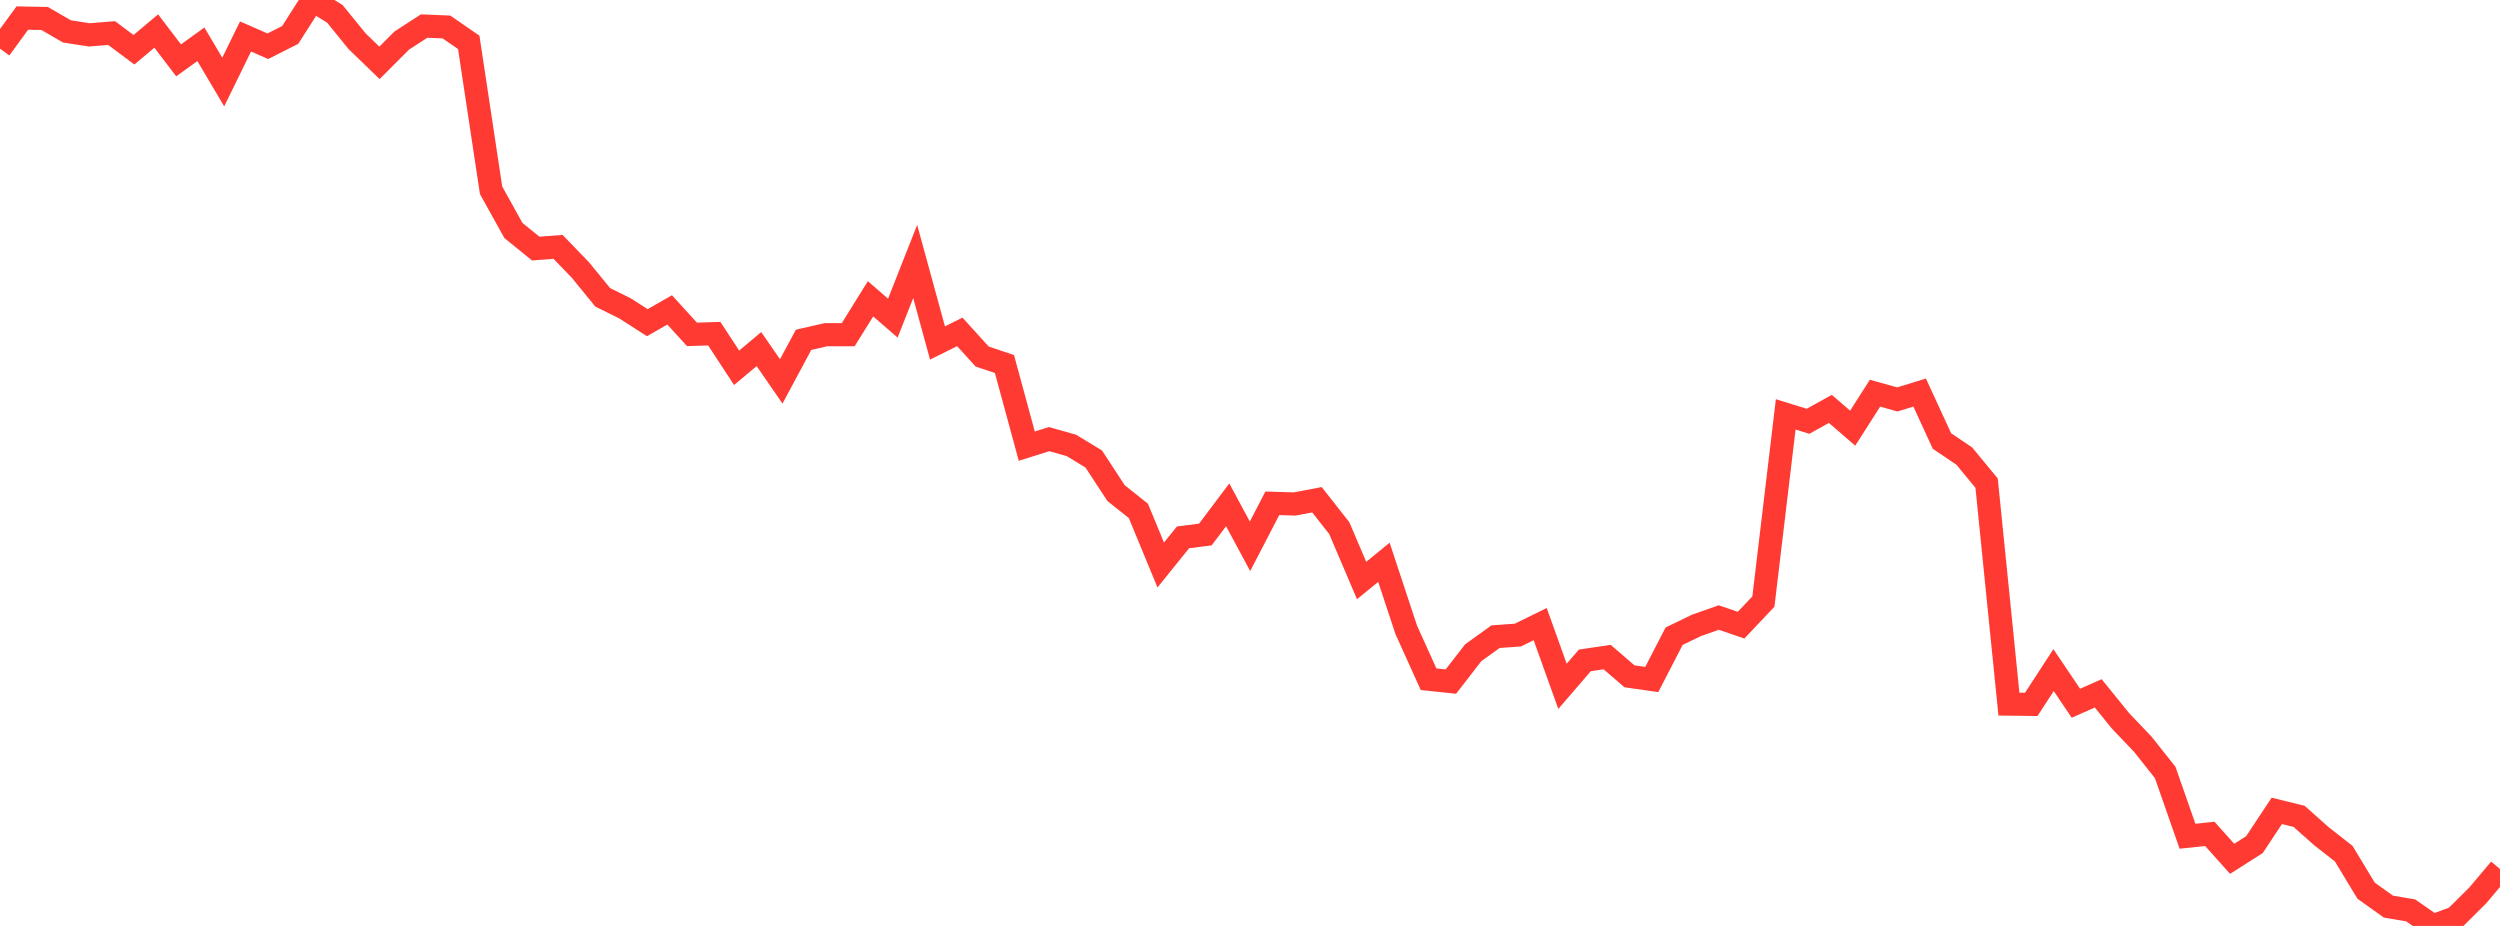 <?xml version="1.0" standalone="no"?>
<!DOCTYPE svg PUBLIC "-//W3C//DTD SVG 1.1//EN" "http://www.w3.org/Graphics/SVG/1.1/DTD/svg11.dtd">

<svg width="135" height="50" viewBox="0 0 135 50" preserveAspectRatio="none" 
  xmlns="http://www.w3.org/2000/svg"
  xmlns:xlink="http://www.w3.org/1999/xlink">


<polyline points="0.0, 2.628 1.205, 0.975 2.411, 0.998 3.616, 1.696 4.821, 1.883 6.027, 1.785 7.232, 2.686 8.438, 1.675 9.643, 3.259 10.848, 2.391 12.054, 4.429 13.259, 1.97 14.464, 2.497 15.67, 1.887 16.875, 0.0 18.08, 0.747 19.286, 2.228 20.491, 3.394 21.696, 2.189 22.902, 1.407 24.107, 1.457 25.312, 2.287 26.518, 10.275 27.723, 12.445 28.929, 13.423 30.134, 13.331 31.339, 14.578 32.545, 16.055 33.75, 16.652 34.955, 17.425 36.161, 16.734 37.366, 18.056 38.571, 18.018 39.777, 19.861 40.982, 18.851 42.188, 20.596 43.393, 18.351 44.598, 18.074 45.804, 18.073 47.009, 16.135 48.214, 17.179 49.42, 14.119 50.625, 18.521 51.83, 17.922 53.036, 19.252 54.241, 19.658 55.446, 24.092 56.652, 23.712 57.857, 24.053 59.062, 24.786 60.268, 26.628 61.473, 27.587 62.679, 30.51 63.884, 29.017 65.089, 28.864 66.295, 27.261 67.5, 29.5 68.705, 27.178 69.911, 27.215 71.116, 26.987 72.321, 28.519 73.527, 31.348 74.732, 30.365 75.938, 34.014 77.143, 36.678 78.348, 36.805 79.554, 35.248 80.759, 34.381 81.964, 34.294 83.17, 33.702 84.375, 37.063 85.58, 35.662 86.786, 35.482 87.991, 36.52 89.196, 36.692 90.402, 34.355 91.607, 33.772 92.812, 33.347 94.018, 33.759 95.223, 32.484 96.429, 22.376 97.634, 22.749 98.839, 22.08 100.045, 23.121 101.25, 21.233 102.455, 21.569 103.661, 21.199 104.866, 23.815 106.071, 24.628 107.277, 26.09 108.482, 38.022 109.688, 38.036 110.893, 36.186 112.098, 37.974 113.304, 37.441 114.509, 38.928 115.714, 40.192 116.92, 41.712 118.125, 45.157 119.33, 45.029 120.536, 46.376 121.741, 45.609 122.946, 43.787 124.152, 44.084 125.357, 45.156 126.562, 46.099 127.768, 48.096 128.973, 48.956 130.179, 49.162 131.384, 50.0 132.589, 49.552 133.795, 48.356 135.0, 46.929" fill="none" stroke="#ff3a33" stroke-width="1.25"/>

</svg>
